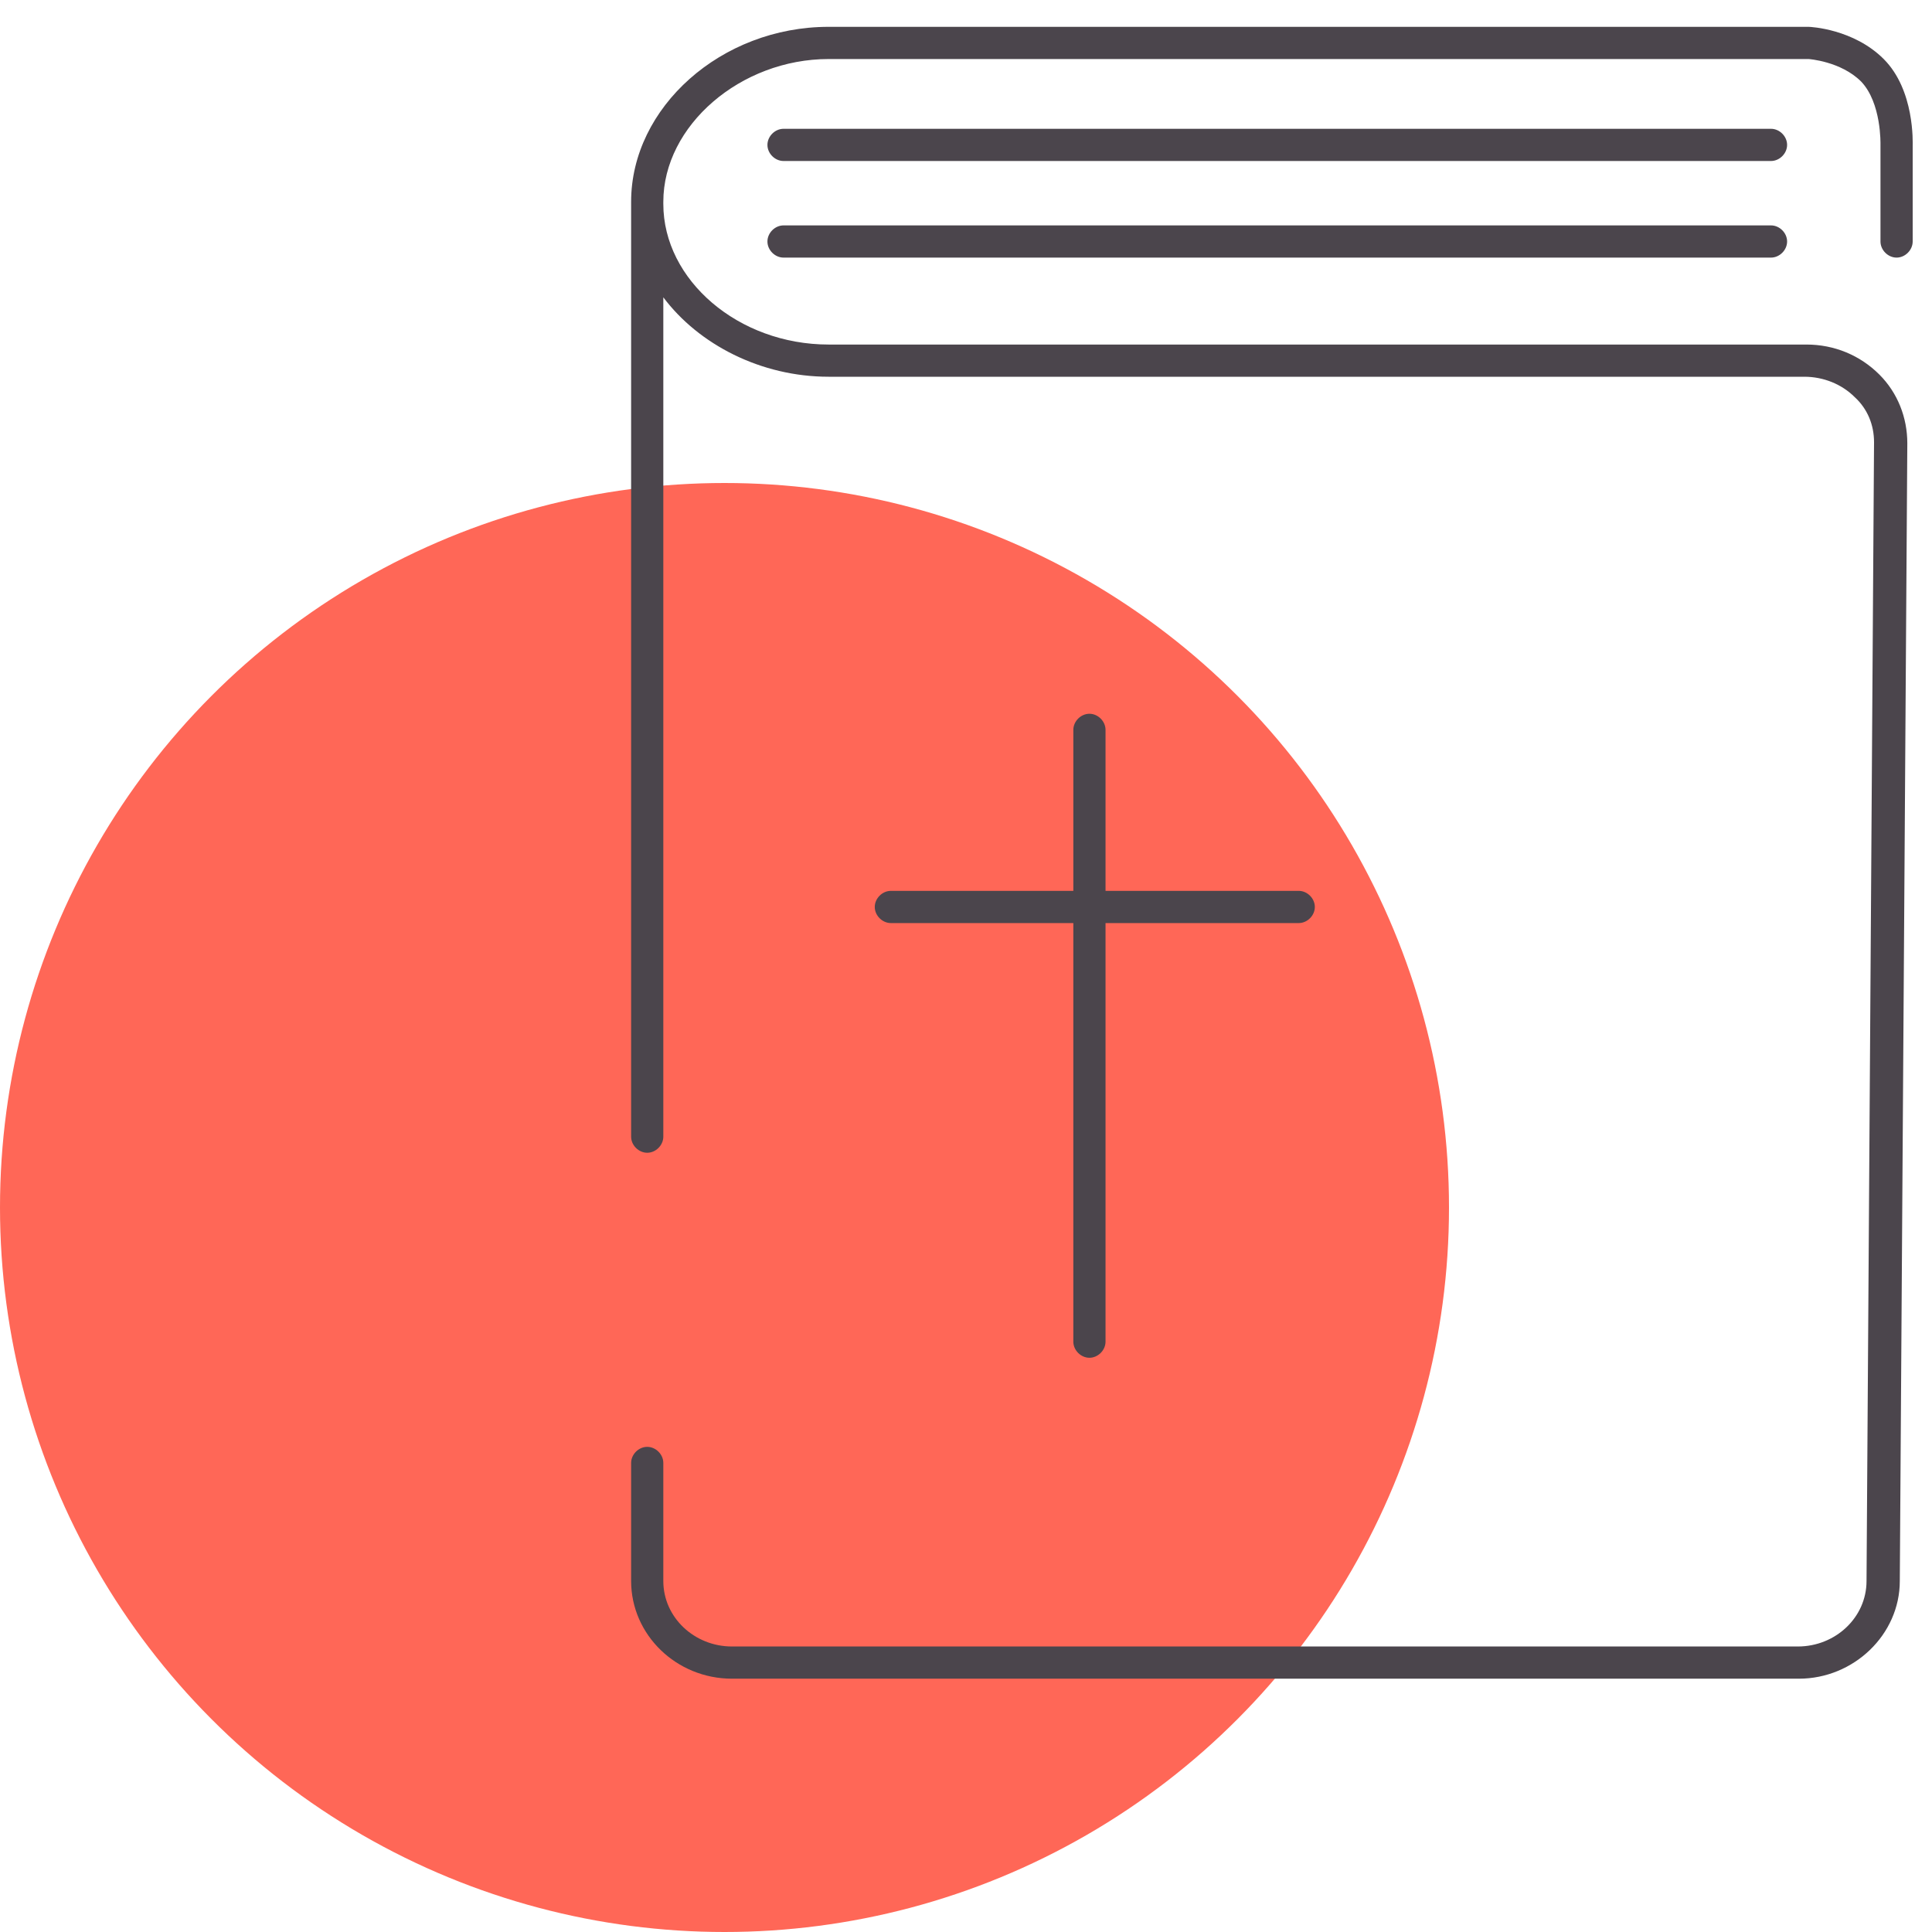 <?xml version="1.0" encoding="utf-8"?>
<!-- Generator: Adobe Illustrator 19.0.0, SVG Export Plug-In . SVG Version: 6.00 Build 0)  -->
<svg version="1.1" id="ico_x5F_side_x5F_large_x5F_funding"
	 xmlns="http://www.w3.org/2000/svg" xmlns:xlink="http://www.w3.org/1999/xlink" x="0px" y="0px" viewBox="0 0 180 180"
	 style="enable-background:new 0 0 180 180;" xml:space="preserve">
<style type="text/css">
	.st0{fill:#FF6757;}
	.st1{fill:#4B454C;}
</style>
<circle id="icon-bg" class="st0" cx="67.5" cy="112.5" r="67.5"/>
<path id="icon" class="st1" d="M178.2,13.6l0,8.9c0,0.8-0.7,1.5-1.5,1.5s-1.5-0.7-1.5-1.5v-9c0-0.1,0.1-3.9-1.8-5.9
	c-1.9-1.9-4.9-2.1-4.9-2.1l-91.3,0c-8.2,0-15.4,6.2-15.4,13.3V19c0,7.1,7,13.1,15.4,13.1h91.1c2.6,0,5,1,6.8,2.8
	c1.7,1.7,2.6,4,2.6,6.4L177,147.3c0,5-4.3,9.1-9.4,9.1H68.2c-5.2,0-9.4-4.1-9.4-9.1v-11c0-0.8,0.7-1.5,1.5-1.5s1.5,0.7,1.5,1.5v11
	c0,3.4,2.9,6.1,6.4,6.1h99.3c3.5,0,6.4-2.7,6.4-6.1l0.7-106.1c0-1.6-0.6-3.1-1.8-4.2c-1.2-1.2-2.9-1.9-4.7-1.9H77.2
	c-6.3,0-12.1-3-15.4-7.4v78.2c0,0.8-0.7,1.5-1.5,1.5s-1.5-0.7-1.5-1.5V19.6c0-0.1,0-0.2,0-0.2c0-0.1,0-0.3,0-0.4v-0.2
	c0-8.8,8.4-16.3,18.4-16.3h91.3c0.2,0,4.2,0.2,7,3C178.4,8.4,178.2,13.3,178.2,13.6z M165,21H73c-0.8,0-1.5,0.7-1.5,1.5
	S72.2,24,73,24h92c0.8,0,1.5-0.7,1.5-1.5S165.8,21,165,21z M101.5,66.5c-0.8,0-1.5,0.7-1.5,1.5v15H83c-0.8,0-1.5,0.7-1.5,1.5
	S82.2,86,83,86h17v39c0,0.8,0.7,1.5,1.5,1.5s1.5-0.7,1.5-1.5V86h18c0.8,0,1.5-0.7,1.5-1.5S121.8,83,121,83h-18V68
	C103,67.2,102.3,66.5,101.5,66.5z M165,12H73c-0.8,0-1.5,0.7-1.5,1.5S72.2,15,73,15h92c0.8,0,1.5-0.7,1.5-1.5S165.8,12,165,12z"/>
</svg>
